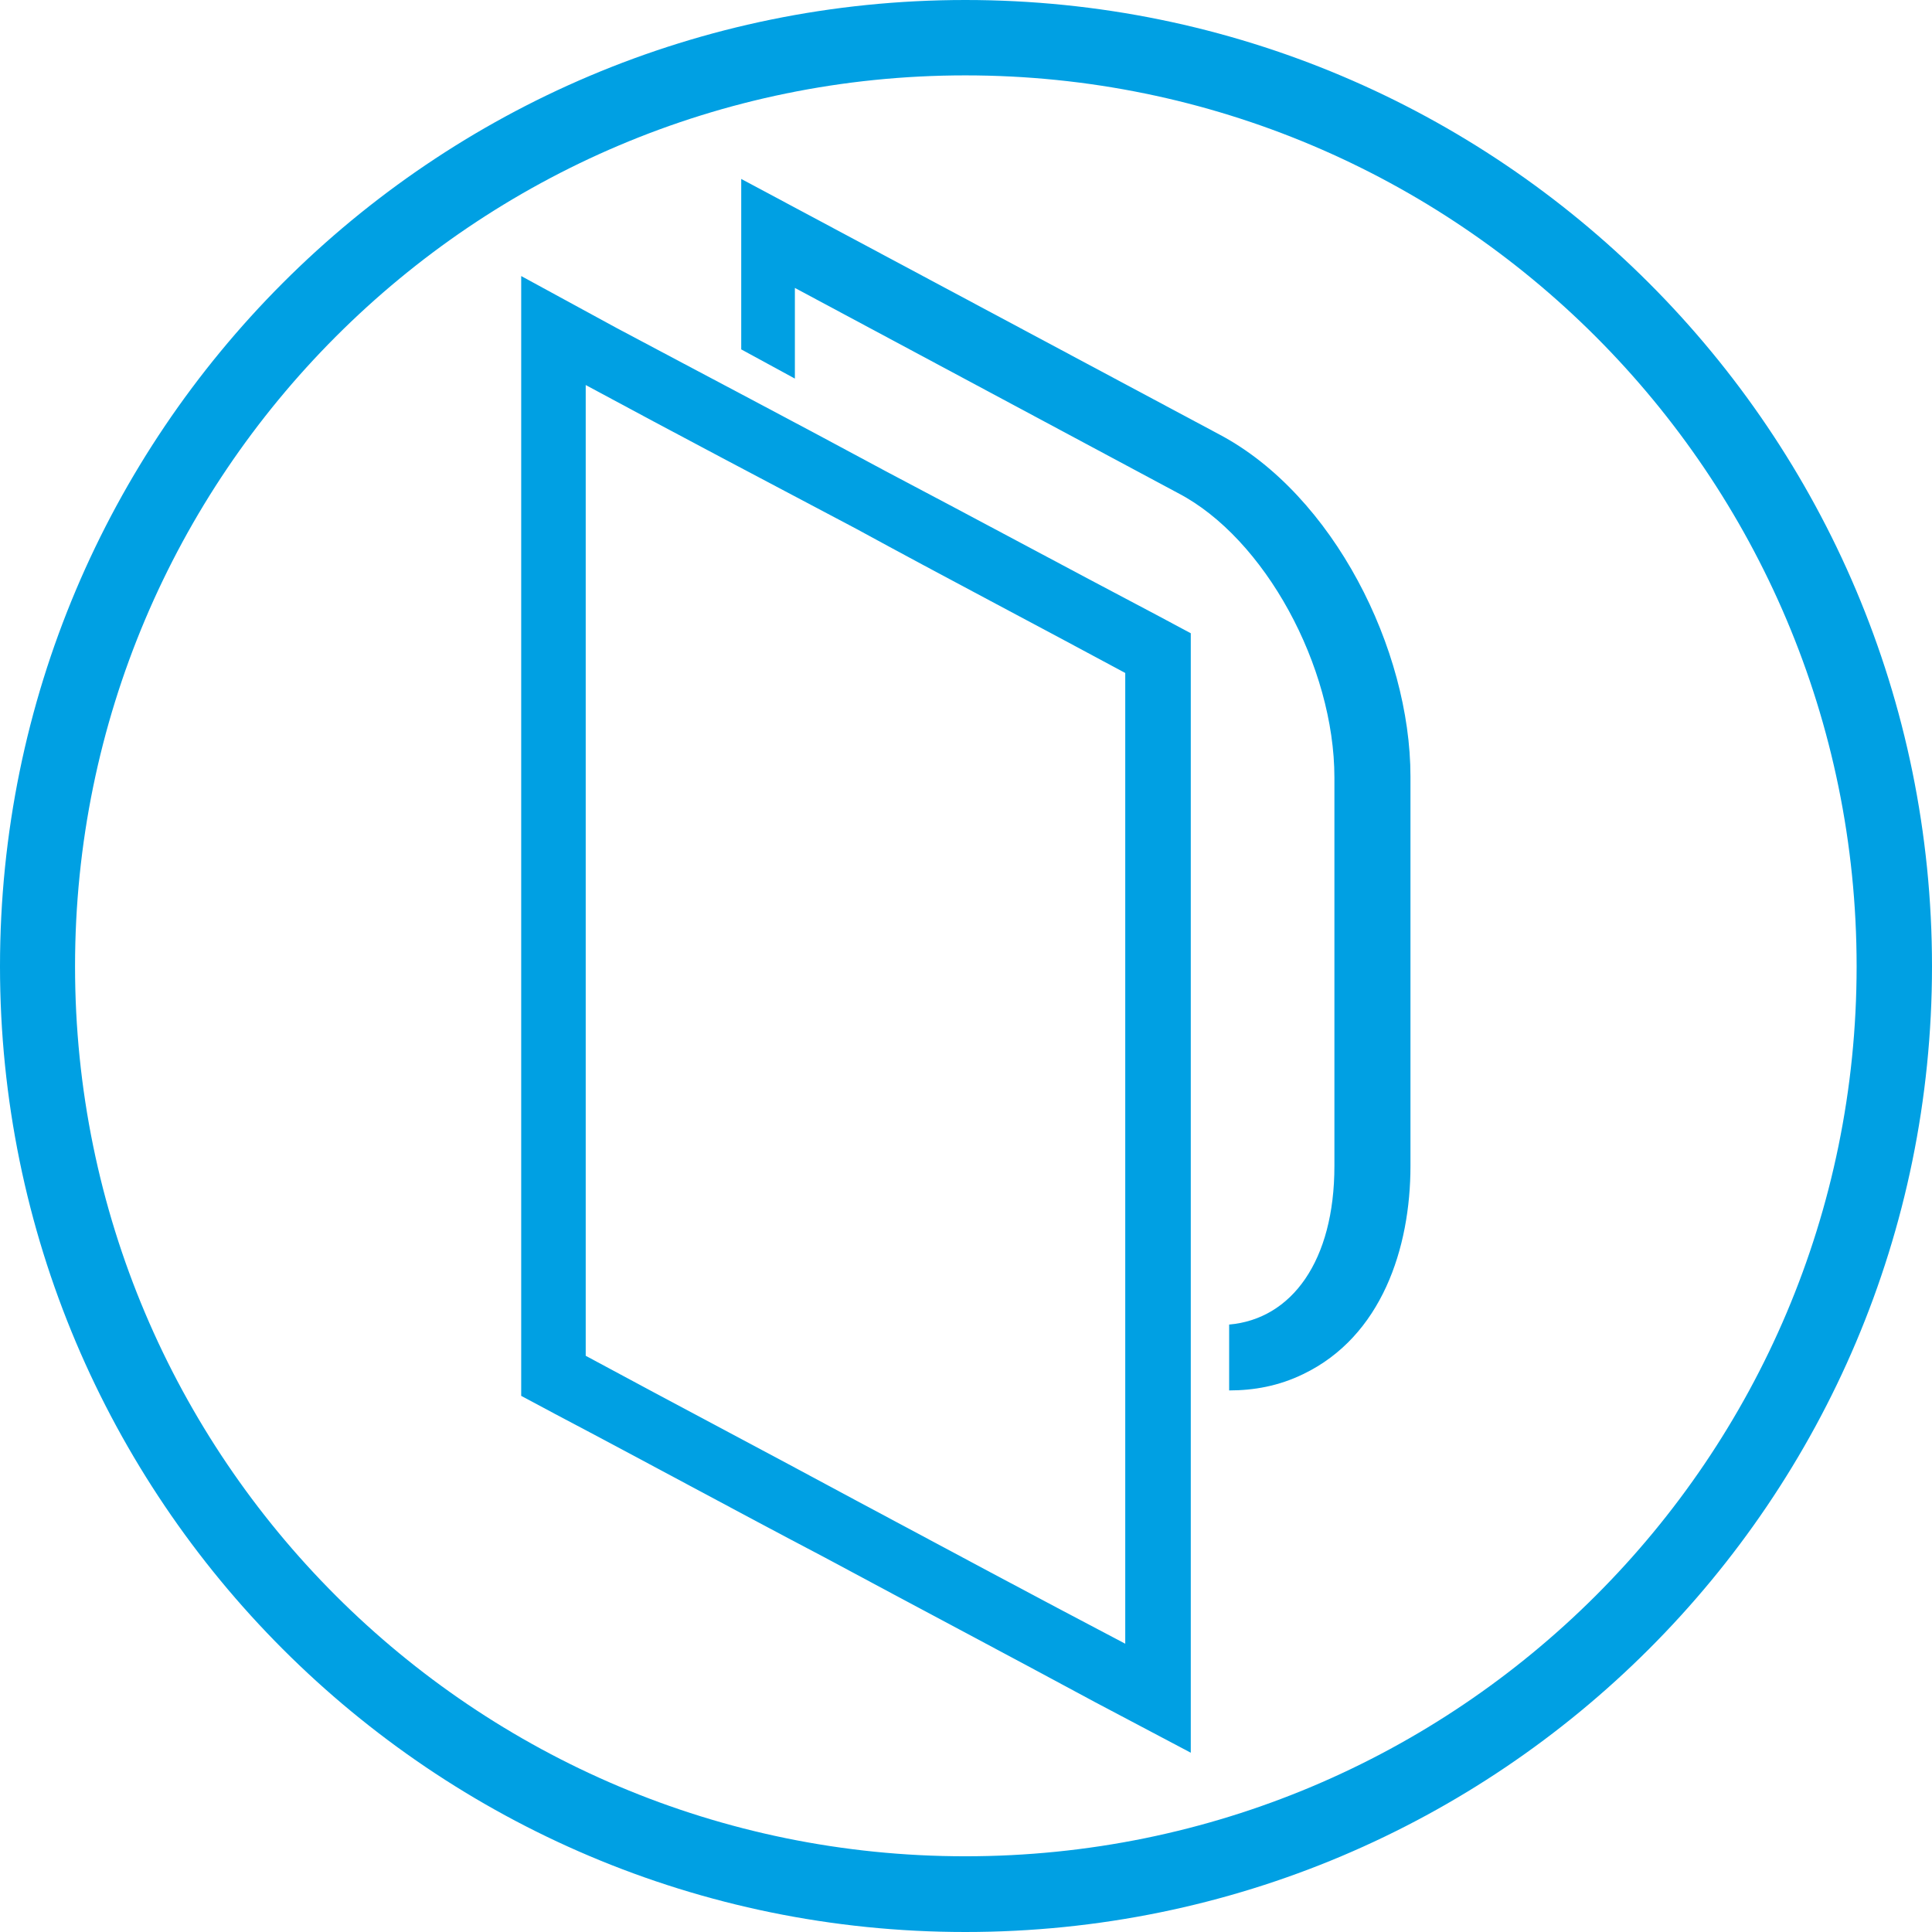 <?xml version="1.0" encoding="UTF-8"?> <svg xmlns="http://www.w3.org/2000/svg" xmlns:xlink="http://www.w3.org/1999/xlink" xml:space="preserve" width="56.896mm" height="56.896mm" version="1.1" style="shape-rendering:geometricPrecision; text-rendering:geometricPrecision; image-rendering:optimizeQuality; fill-rule:evenodd; clip-rule:evenodd" viewBox="0 0 5690 5690"> <defs> <style type="text/css"> .fil0 {fill:#00A0E3} </style> </defs> <g id="Capa_x0020_1">  <g id="_514357096"> <path class="fil0" d="M1535 3993c0,-546 0,-1093 0,-1639 0,-407 0,-813 0,-1220l0 -321 281 153c263,140 528,279 793,422 266,140 531,283 797,423l101 54 0 117c0,407 0,814 0,1220 0,547 0,1093 0,1639l0 321 -282 -149c-265,-143 -530,-283 -796,-426 -265,-139 -527,-282 -793,-422l-101 -54 0 -118zm190 -2859c265,143 531,283 796,423 262,143 528,282 793,425 0,407 0,814 0,1220 0,407 0,1233 0,1639 -265,-139 -531,-282 -793,-422 -265,-143 -531,-283 -796,-426 0,-403 0,-1232 0,-1639 0,-407 0,-813 0,-1220zm458 -607l1409 753c335,178 562,632 562,1007l0 1147c0,242 -85,502 -316,613 -72,35 -145,48 -218,48l0 -194c184,-16 310,-187 310,-467l0 -1144c0,-327 -205,-705 -461,-838l-1128 -604 0 267 -158 -86 0 -502z"></path> <path class="fil0" d="M2843 0c-1570,0 -2843,1274 -2843,2846 0,1570 1273,2844 2843,2844 1573,0 2847,-1274 2847,-2844 0,-1572 -1274,-2846 -2847,-2846zm-2622 2846c0,-1448 1175,-2624 2622,-2624 1450,0 2625,1176 2625,2624 0,1449 -1175,2621 -2625,2621 -1447,0 -2622,-1172 -2622,-2621z"></path> </g> </g> </svg> 